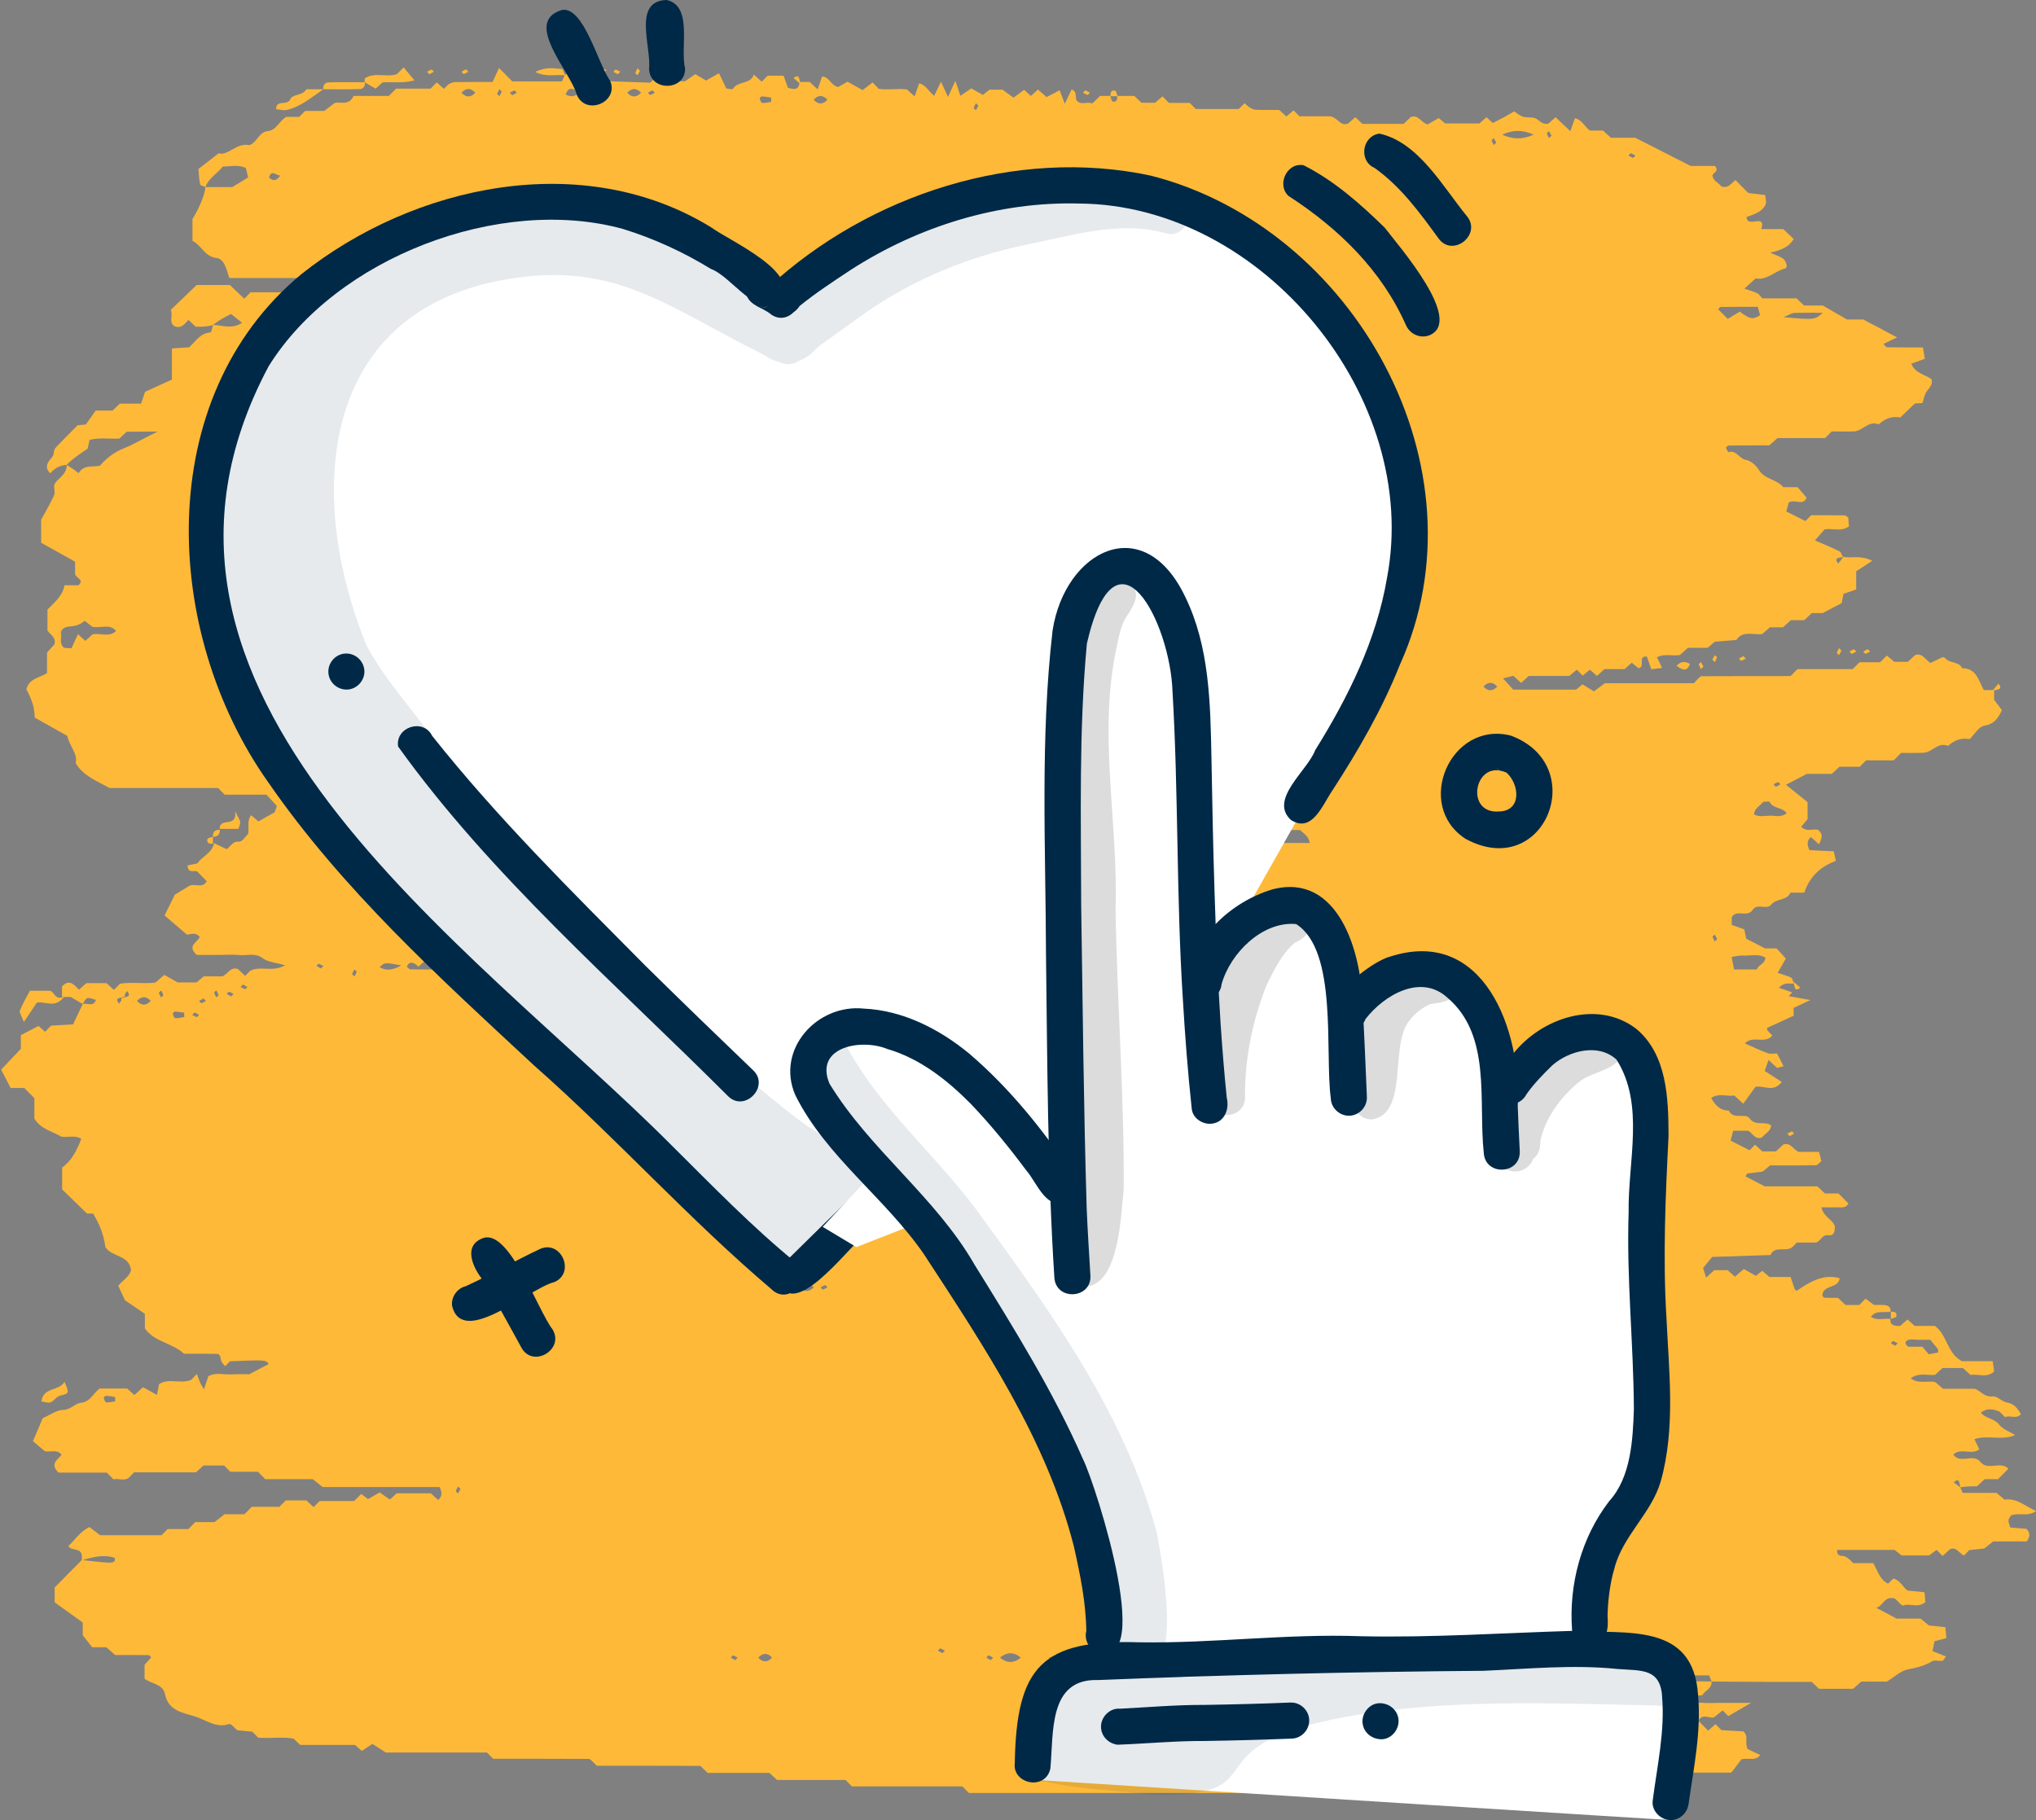 <svg width="151" height="135" viewBox="0 0 151 135" fill="none" xmlns="http://www.w3.org/2000/svg">
<rect x="0" y="0" width="151" height="135" fill="#808080" stroke="none"/>
<g clip-path="url(#clip0_66_1583)">
<path d="M15.236 13.874C15.129 13.809 14.883 13.777 14.851 13.69C14.766 13.366 14.766 13.032 14.713 12.535C15.118 12.222 15.588 11.866 16.217 11.369C16.889 11.596 17.54 10.56 18.49 10.765C19.066 10.581 19.194 9.793 19.845 9.728C20.517 9.664 20.698 8.962 21.232 8.67C21.541 8.67 21.872 8.67 22.192 8.67C22.331 8.53 22.448 8.411 22.629 8.228C23.056 8.228 23.558 8.228 24.048 8.228C24.262 8.066 24.454 7.915 24.795 7.656C25.126 7.472 25.851 7.926 26.225 7.116C27.1 7.116 28.006 7.116 28.839 7.116C29.041 6.911 29.169 6.781 29.372 6.576C30.194 6.576 31.111 6.576 31.933 6.576C32.136 6.371 32.264 6.241 32.392 6.112C32.573 6.274 32.744 6.436 32.925 6.587C33.042 6.479 33.16 6.36 33.277 6.241C33.416 6.187 33.565 6.09 33.715 6.09C34.643 6.08 35.582 6.08 36.531 6.08C36.691 5.734 36.851 5.399 37.011 5.043C37.353 5.389 37.651 5.691 37.993 6.036C39.198 6.036 40.447 6.036 41.684 6.036C41.759 5.853 41.812 5.712 41.876 5.561C42.09 5.464 42.303 5.356 42.517 5.259C43.039 4.892 43.626 5.086 44.202 5.054C44.426 5.043 44.661 5.119 44.992 5.173C44.384 5.928 43.509 5.227 42.954 5.766C42.975 5.831 43.007 5.939 43.029 5.939C44.778 6.015 46.539 6.069 48.224 6.134C48.416 5.939 48.534 5.82 48.737 5.615C48.875 5.723 49.035 5.842 49.291 6.026C49.675 6.026 50.177 6.026 50.806 6.026C50.945 5.928 51.201 5.745 51.564 5.497C51.788 5.637 52.065 5.799 52.364 5.972C52.62 5.82 52.951 5.648 53.324 5.432C53.538 5.885 53.708 6.231 53.868 6.565C54.05 6.576 54.317 6.652 54.359 6.587C54.743 5.982 55.672 6.274 55.906 5.529C56.152 5.745 56.322 5.907 56.493 6.058C56.632 5.918 56.749 5.799 56.931 5.615C57.272 5.615 57.667 5.615 58.115 5.615C58.221 5.907 58.328 6.198 58.435 6.511C58.84 6.619 59.256 6.738 59.299 6.08C59.555 6.08 59.811 6.08 60.056 6.08C60.238 6.252 60.419 6.414 60.643 6.63C60.761 6.295 60.857 5.993 60.974 5.669C61.518 5.702 61.614 6.339 62.158 6.457C62.308 6.371 62.564 6.231 62.862 6.058C63.183 6.241 63.524 6.436 63.972 6.684C64.207 6.511 64.452 6.317 64.719 6.112C64.815 6.209 64.932 6.328 65.167 6.587C65.775 6.684 66.533 6.555 67.258 6.63C67.44 6.792 67.621 6.954 67.834 7.148C67.952 6.803 68.058 6.511 68.165 6.187C68.677 6.285 68.869 6.792 69.285 7.105C69.445 6.77 69.605 6.447 69.787 6.058C69.968 6.447 70.128 6.792 70.31 7.191C70.491 6.792 70.651 6.447 70.854 5.993C70.992 6.393 71.088 6.695 71.227 7.105C71.472 6.932 71.707 6.781 72.038 6.555C72.262 6.684 72.539 6.835 72.902 7.04C72.987 6.976 73.158 6.835 73.382 6.652C73.649 6.652 73.98 6.652 74.353 6.652C74.567 6.803 74.823 6.997 75.164 7.245C75.431 7.051 75.687 6.857 75.954 6.662C76.103 6.803 76.284 6.965 76.455 7.116C76.636 6.954 76.807 6.792 76.978 6.641C77.18 6.824 77.373 6.986 77.618 7.202C77.938 7.04 78.269 6.868 78.589 6.695C78.695 6.986 78.813 7.289 78.973 7.699C79.176 7.278 79.325 6.965 79.474 6.641C79.901 6.77 79.72 7.17 79.848 7.451C80.178 7.85 80.648 7.494 81 7.677C81.224 7.472 81.405 7.299 81.587 7.116C81.832 7.116 82.088 7.116 82.344 7.116C82.398 7.256 82.43 7.505 82.515 7.526C82.824 7.602 82.878 7.364 82.856 7.116C83.283 7.116 83.71 7.116 84.126 7.116C84.318 7.299 84.499 7.472 84.659 7.623C85.033 7.623 85.364 7.623 85.662 7.623C85.865 7.451 86.046 7.299 86.217 7.148C86.367 7.299 86.484 7.418 86.697 7.634C87.177 7.634 87.754 7.634 88.234 7.634C88.447 7.85 88.564 7.969 88.682 8.087C89.77 8.087 90.858 8.087 91.872 8.087C92.053 7.904 92.171 7.785 92.299 7.656C92.416 7.764 92.544 7.861 92.661 7.969C92.811 8.033 92.949 8.131 93.099 8.141C93.696 8.163 94.294 8.152 94.87 8.152C95.062 8.325 95.233 8.487 95.403 8.638C95.595 8.476 95.766 8.325 95.937 8.185C96.086 8.336 96.214 8.465 96.374 8.627C97.174 8.627 98.017 8.627 98.668 8.627C99.255 8.757 99.404 9.383 99.98 9.167C100.13 9.037 100.311 8.876 100.514 8.692C100.685 8.854 100.866 9.016 101.047 9.189C102.061 9.189 103.085 9.189 104.099 9.189C104.291 9.005 104.472 8.832 104.632 8.681C105.198 8.476 105.358 9.059 105.87 9.232C106.062 9.124 106.339 8.962 106.702 8.757C106.798 8.832 106.969 8.973 107.182 9.156C107.972 9.156 108.814 9.156 109.721 9.156C109.86 9.027 110.052 8.865 110.244 8.692C110.415 8.843 110.596 9.016 110.714 9.124C111.023 8.962 111.311 8.822 111.588 8.67C111.802 8.552 112.004 8.433 112.303 8.26C112.463 8.368 112.698 8.573 112.965 8.66C113.274 8.757 113.658 8.649 113.925 8.8C114.213 8.962 114.405 9.275 114.842 9.167C114.992 9.027 115.173 8.865 115.365 8.692C115.717 9.016 116.069 9.351 116.464 9.728C116.592 9.383 116.699 9.081 116.806 8.768C117.318 8.876 117.51 9.383 117.915 9.685C118.225 9.685 118.555 9.685 118.886 9.685C119.078 9.869 119.27 10.031 119.473 10.214C120.134 10.214 120.817 10.214 121.276 10.214C122.652 10.916 123.858 11.531 125.384 12.308C125.768 12.308 126.514 12.308 127.197 12.308C127.517 12.74 127.069 12.751 127.005 13.032C127.048 13.399 127.453 13.561 127.677 13.831C128.179 13.992 128.414 13.582 128.712 13.356C129.043 13.69 129.342 13.992 129.662 14.316C130.057 14.36 130.462 14.414 130.921 14.467C130.931 14.716 131.028 14.996 130.942 15.18C130.665 15.752 130.067 15.893 129.534 16.098C129.577 16.983 130.996 15.763 130.633 16.994C131.316 16.994 131.817 16.994 132.254 16.994C132.553 17.274 132.799 17.501 133.033 17.728C132.681 18.311 132.105 18.559 131.284 18.742C132.361 19.174 132.361 19.174 132.521 19.703C132.489 19.779 132.468 19.898 132.414 19.908C131.636 20.092 131.038 20.815 130.206 20.653C129.939 20.901 129.683 21.128 129.374 21.409C129.737 21.538 130.046 21.614 130.323 21.754C130.473 21.819 130.569 21.992 130.707 22.132C131.54 22.132 132.393 22.132 133.236 22.132C133.428 22.316 133.609 22.488 133.801 22.661C134.303 22.661 134.815 22.661 135.188 22.661C135.839 23.039 136.394 23.352 136.981 23.698C137.365 23.698 137.792 23.698 138.186 23.698C139.029 24.14 139.851 24.572 140.694 25.025C140.342 25.198 140.022 25.349 139.691 25.511C139.819 25.641 139.872 25.759 139.936 25.759C140.79 25.77 141.643 25.77 142.614 25.77C142.657 26.051 142.71 26.342 142.753 26.612C142.347 26.763 142.049 26.871 141.75 26.979C142.049 27.692 142.753 27.778 143.254 28.124C143.35 28.523 143.116 28.75 142.902 29.02C142.721 29.257 142.678 29.602 142.582 29.894C142.358 29.905 142.187 29.916 142.017 29.926C141.665 30.272 141.291 30.617 140.939 30.963C140.299 30.855 139.787 31.049 139.339 31.481C138.592 31.157 138.154 31.967 137.504 31.999C136.917 32.021 136.341 31.999 135.85 31.999C135.637 32.215 135.509 32.344 135.359 32.496C134.196 32.496 133.012 32.496 131.828 32.496C131.625 32.679 131.444 32.841 131.22 33.035C130.238 33.035 129.224 33.035 128.2 33.046C128.136 33.046 128.072 33.143 127.997 33.208C128.061 33.316 128.158 33.543 128.179 33.543C128.776 33.338 128.99 34.039 129.502 34.115C129.854 34.169 130.249 34.525 130.451 34.86C130.878 35.572 131.774 35.529 132.254 36.134C132.585 36.134 132.927 36.134 133.311 36.134C133.524 36.371 133.748 36.63 133.983 36.911C133.737 37.569 133.119 36.976 132.66 37.278C132.617 37.44 132.553 37.667 132.479 37.937C132.969 38.185 133.439 38.411 133.897 38.649C134.036 38.509 134.154 38.39 134.324 38.217C135.124 38.217 135.967 38.217 136.821 38.228C136.885 38.228 136.96 38.314 137.077 38.39C137.088 38.584 137.109 38.822 137.13 39.038C136.565 39.459 135.946 39.167 135.327 39.264C135.135 39.491 134.9 39.739 134.602 40.085C135.22 40.355 135.85 40.603 136.447 40.905C136.554 40.959 136.575 41.186 136.703 41.305C136.373 41.391 135.978 41.348 136.33 41.801C136.447 41.661 136.565 41.52 136.703 41.305C137.29 41.423 137.973 41.154 138.859 41.596C138.347 41.931 137.93 42.201 137.664 42.373C137.664 42.967 137.664 43.302 137.664 43.723C137.386 43.82 137.088 43.917 136.725 44.047C136.682 44.241 136.639 44.478 136.586 44.737C136.191 44.943 135.765 45.159 135.188 45.472C135.05 45.472 134.708 45.472 134.378 45.472C134.186 45.655 134.004 45.828 133.812 46.001C133.481 46.001 133.14 46.001 132.809 46.001C132.617 46.184 132.436 46.357 132.233 46.53C131.892 46.53 131.561 46.53 131.262 46.53C131.038 46.724 130.857 46.886 130.697 47.026C130.014 47.123 129.267 46.735 128.776 47.469C128.275 47.512 127.773 47.544 127.176 47.598C127.069 47.685 126.877 47.847 126.642 48.052C126.194 48.052 125.693 48.052 125.181 48.052C124.978 48.235 124.797 48.397 124.594 48.581C124.05 48.689 123.442 48.451 122.887 48.753C123.004 49.002 123.122 49.239 123.271 49.541C122.972 49.574 122.748 49.606 122.471 49.639C122.354 49.315 122.247 49.013 122.14 48.699C121.415 48.635 122.065 49.466 121.521 49.563C121.393 49.455 121.212 49.315 121.02 49.153C120.86 49.293 120.678 49.455 120.486 49.628C120.006 49.628 119.494 49.628 118.993 49.628C118.801 49.8 118.619 49.973 118.438 50.135C118.257 49.973 118.086 49.822 117.915 49.671C117.723 49.833 117.542 49.973 117.382 50.114C117.222 49.952 117.104 49.833 116.944 49.671C116.774 49.811 116.603 49.952 116.389 50.135C115.419 50.135 114.405 50.135 113.381 50.135C113.189 50.319 112.997 50.481 112.815 50.653C112.634 50.491 112.453 50.319 112.239 50.124C112.036 50.178 111.802 50.232 111.471 50.319C111.759 50.632 111.972 50.869 112.229 51.15C113.712 51.15 115.237 51.15 116.891 51.15C116.976 51.074 117.168 50.923 117.371 50.761C117.606 50.913 117.862 51.064 118.214 51.279C118.459 51.096 118.715 50.902 119.025 50.675C121.169 50.675 123.388 50.675 125.629 50.675C125.736 50.556 125.853 50.427 125.885 50.394C126.045 50.265 126.109 50.157 126.173 50.157C128.392 50.146 130.601 50.146 132.799 50.146C132.937 50.006 133.065 49.876 133.311 49.628C134.612 49.628 136.031 49.628 137.408 49.628C137.578 49.455 137.696 49.336 137.909 49.12C138.389 49.12 138.965 49.12 139.445 49.12C139.659 48.904 139.776 48.786 139.936 48.624C140.107 48.764 140.278 48.915 140.491 49.088C140.779 49.088 141.12 49.088 141.494 49.088C141.654 48.948 141.835 48.775 142.027 48.592C142.539 48.397 142.742 48.883 143.169 49.174C143.404 49.066 143.681 48.926 144.076 48.743C144.065 48.743 144.215 48.753 144.289 48.84C144.631 49.228 145.281 49.045 145.527 49.563C146.594 49.563 146.743 50.491 147.127 51.182C147.383 51.182 147.639 51.182 147.895 51.182C147.895 51.441 147.895 51.7 147.895 51.906C148.119 52.197 148.311 52.456 148.472 52.672C148.162 53.341 147.863 53.708 147.17 53.827C146.754 53.892 146.434 54.475 146.082 54.82C145.441 54.712 144.929 54.907 144.481 55.328C143.734 55.004 143.297 55.813 142.646 55.835C142.059 55.857 141.473 55.846 140.992 55.846C140.779 56.062 140.662 56.181 140.448 56.397C139.798 56.397 139.051 56.397 138.4 56.397C138.186 56.612 138.069 56.731 137.93 56.871C137.44 56.871 136.938 56.871 136.426 56.871C136.234 57.055 136.053 57.228 135.861 57.4C135.199 57.4 134.516 57.4 134.004 57.4C133.449 57.692 133.023 57.919 132.457 58.21C133.065 58.696 133.641 59.16 134.058 59.495C134.058 60.121 134.058 60.466 134.058 60.758C133.887 60.963 133.737 61.146 133.588 61.319C133.962 61.729 134.42 61.459 134.826 61.546C135.263 61.88 135.092 62.226 134.911 62.625C134.655 62.399 134.474 62.237 134.303 62.086C133.972 62.377 134.036 62.679 134.196 63.057C134.783 63.09 135.359 63.111 135.999 63.144C136.053 63.392 136.106 63.629 136.159 63.856C134.986 64.277 134.207 65.054 133.812 66.209C133.471 66.209 133.129 66.209 132.788 66.209C132.521 66.835 131.742 66.609 131.358 67.105C131.038 67.516 130.334 66.965 129.993 67.483C129.598 68.088 128.798 67.418 128.435 68.023C128.435 68.207 128.435 68.379 128.435 68.606C128.723 68.703 129.011 68.811 129.363 68.93C129.406 69.135 129.459 69.372 129.502 69.621C129.907 69.837 130.334 70.052 130.899 70.344C131.06 70.344 131.401 70.344 131.764 70.344C131.988 70.582 132.212 70.841 132.446 71.1C132.276 71.402 132.084 71.737 131.838 72.158C132.265 72.309 132.575 72.374 132.841 72.514C132.948 72.568 132.969 72.795 133.033 72.946C132.713 73 132.35 72.805 131.934 73.269C132.265 73.377 132.585 73.496 132.916 73.604C132.831 73.701 132.745 73.788 132.66 73.885C133.129 73.971 133.599 74.058 134.26 74.176C133.716 74.435 133.364 74.597 133.023 74.759C133.023 74.964 133.023 75.137 133.023 75.342C132.382 75.634 131.732 75.936 131.081 76.228C131.07 76.281 131.038 76.368 131.06 76.4C131.166 76.53 131.294 76.648 131.444 76.8C130.91 77.48 130.014 76.756 129.406 77.393C129.993 77.652 130.547 77.912 131.113 78.127C131.262 78.181 131.454 78.138 131.796 78.138C131.924 78.386 132.116 78.754 132.276 79.088C132.233 79.099 132.009 79.153 131.796 79.207C131.582 79.002 131.39 78.84 131.166 78.624C131.081 78.872 130.995 79.099 130.878 79.434C131.305 79.714 131.742 79.984 132.148 80.254C131.497 81.075 130.825 80.47 130.185 80.621C129.886 81.031 129.587 81.452 129.288 81.863C128.99 81.593 128.808 81.42 128.627 81.258C128.061 81.344 127.453 81.053 126.909 81.442C127.208 81.96 127.56 82.381 128.211 82.37C128.552 83.093 129.438 82.521 129.747 82.942C130.217 83.579 130.889 83.104 131.358 83.482C131.316 83.924 130.91 84.076 130.675 84.367C130.142 84.561 129.961 84.022 129.662 83.871C129.278 83.871 128.936 83.871 128.542 83.871C128.478 84.108 128.414 84.346 128.35 84.605C128.84 84.853 129.31 85.09 129.758 85.317C129.907 85.166 130.025 85.047 130.163 84.907C130.345 85.069 130.515 85.231 130.707 85.403C131.028 85.403 131.369 85.403 131.71 85.403C131.892 85.231 132.073 85.058 132.254 84.896C132.799 84.702 132.969 85.252 133.396 85.436C133.844 85.436 134.346 85.436 134.911 85.436C134.975 85.684 135.028 85.911 135.082 86.127C134.922 86.246 134.804 86.429 134.676 86.429C133.567 86.451 132.457 86.44 131.284 86.44C131.134 86.569 130.942 86.721 130.718 86.904C130.355 86.947 129.961 86.99 129.577 87.044C129.523 87.141 129.491 87.195 129.459 87.26C129.886 87.476 130.313 87.703 130.878 87.994C132.062 87.994 133.428 87.994 134.783 87.994C134.975 88.178 135.156 88.351 135.348 88.523C135.69 88.523 136.021 88.523 136.351 88.523C136.607 88.782 136.842 89.02 137.088 89.268C136.885 89.646 136.533 89.538 136.213 89.549C135.882 89.56 135.551 89.549 135.092 89.549C135.22 90.261 135.914 90.434 136.085 90.963C136.074 91.298 136.074 91.676 135.573 91.622C135.146 91.568 135.06 92.021 134.698 92.161C134.25 92.161 133.748 92.161 133.257 92.161C133.119 92.302 133.012 92.442 132.873 92.539C132.404 92.863 131.646 92.367 131.305 93.09C129.95 93.133 128.595 93.176 126.984 93.23C126.867 93.381 126.6 93.694 126.312 94.05C126.376 94.266 126.45 94.493 126.536 94.763C126.771 94.547 126.952 94.385 127.133 94.213C127.464 94.213 127.805 94.213 128.136 94.213C128.328 94.385 128.499 94.547 128.67 94.698C128.872 94.515 129.064 94.353 129.331 94.126C129.598 94.277 129.875 94.428 130.227 94.633C130.323 94.558 130.494 94.418 130.697 94.256C130.857 94.396 131.028 94.547 131.23 94.72C131.71 94.72 132.212 94.72 132.799 94.72C132.895 95.001 133.001 95.303 133.097 95.594C133.215 95.821 133.279 95.724 133.471 95.594C134.356 95.011 135.284 94.493 136.437 94.806C136.362 95.605 135.167 95.26 135.156 96.112C135.188 96.145 135.242 96.253 135.306 96.253C135.647 96.274 135.978 96.264 136.309 96.264C136.511 96.458 136.693 96.631 136.874 96.793C137.216 96.793 137.557 96.793 137.898 96.793C138.026 96.663 138.144 96.544 138.357 96.328C138.496 96.436 138.656 96.555 138.987 96.793C139.147 96.793 139.467 96.771 139.798 96.803C140.064 96.836 140.267 96.987 140.203 97.311C139.093 97.322 139.093 97.322 138.752 97.667C139.211 97.98 139.723 97.764 140.203 97.829C140.16 98.347 140.523 98.336 140.907 98.358C141.078 98.218 141.259 98.056 141.473 97.872C141.633 98.012 141.814 98.174 142.006 98.347C142.486 98.347 142.998 98.347 143.5 98.347C144.417 98.995 144.396 100.387 145.506 100.96C146.252 100.96 146.989 100.96 147.789 100.96C147.831 101.273 147.863 101.51 147.895 101.726C147.351 102.233 146.732 101.888 146.146 101.985C145.975 101.823 145.783 101.661 145.58 101.467C145.1 101.467 144.588 101.467 144.065 101.467C143.894 101.629 143.702 101.802 143.521 101.974C142.956 102.05 142.347 101.769 141.707 102.233C142.315 102.698 142.998 102.363 143.542 102.525C143.756 102.708 143.937 102.87 144.108 103.011C144.919 103.011 145.687 103.011 146.466 103.011C146.903 103.162 147.17 103.658 147.778 103.572C148.098 103.518 148.472 103.971 148.845 104.025C149.4 104.123 149.645 104.479 149.88 104.9C149.506 105.299 149.048 104.932 148.706 105.116C148.546 104.954 148.429 104.835 148.301 104.705C147.831 104.511 147.362 104.414 146.914 104.781C147.266 105.234 147.906 105.191 148.279 105.677C148.536 106.012 149.016 106.174 149.453 106.444C148.45 106.875 147.415 106.411 146.434 106.746C146.572 107.037 146.69 107.275 146.796 107.501C146.199 107.955 145.431 107.35 144.865 107.89C145.388 108.624 146.338 107.771 146.871 108.43C147.426 109.121 148.354 108.333 148.952 108.937C148.674 109.218 148.44 109.455 148.183 109.715C147.863 109.715 147.522 109.715 147.191 109.715C146.999 109.898 146.818 110.071 146.626 110.243C146.21 110.243 145.783 110.243 145.388 110.319C145.303 109.984 145.345 109.585 144.897 109.941C145.036 110.06 145.175 110.179 145.388 110.319C145.42 110.395 145.484 110.546 145.559 110.729C146.38 110.729 147.223 110.729 148.077 110.729C148.279 110.902 148.472 111.064 148.674 111.237C149.581 111.086 150.2 111.733 151.011 112.079C150.371 112.532 149.752 112.165 149.154 112.403C149.112 112.478 148.984 112.608 148.962 112.748C148.941 112.899 149.026 113.061 149.09 113.299C149.464 113.331 149.869 113.363 150.285 113.396C150.563 113.666 150.584 113.968 150.307 114.335C149.506 114.335 148.664 114.335 147.821 114.335C147.607 114.508 147.415 114.659 147.17 114.853C146.839 114.885 146.434 114.939 146.06 114.972C145.911 115.123 145.783 115.253 145.666 115.371C145.303 115.242 145.121 114.702 144.62 114.907C144.439 115.069 144.257 115.242 144.076 115.414C143.958 115.296 143.83 115.166 143.628 114.961C143.489 115.069 143.329 115.188 143.073 115.371C142.507 115.371 141.835 115.371 141.035 115.371C140.96 115.306 140.768 115.155 140.512 114.961C139.157 114.961 137.738 114.961 136.255 114.961C136.213 115.512 136.607 115.35 136.842 115.447C137.066 115.544 137.237 115.749 137.45 115.943C137.92 115.943 138.432 115.943 138.933 115.943C139.253 116.494 139.403 117.163 140.032 117.466C140.15 117.347 140.278 117.217 140.406 117.088C140.918 117.185 141.099 117.703 141.473 117.973C141.878 118.016 142.283 118.059 142.732 118.102C142.753 118.383 142.774 118.621 142.796 118.826C142.23 119.322 141.601 118.869 141.142 119.096C140.758 118.923 140.662 118.47 140.267 118.534C139.712 118.523 139.648 119.106 139.157 119.258C139.659 119.517 140.064 119.733 140.662 120.056C141.099 120.056 141.771 120.056 142.443 120.056C142.646 120.229 142.838 120.391 143.052 120.564C143.425 120.607 143.83 120.65 144.279 120.693C144.3 120.974 144.321 121.201 144.353 121.503C144.097 121.568 143.862 121.633 143.478 121.73C143.436 121.913 143.372 122.194 143.318 122.464C143.713 122.626 144.012 122.744 144.321 122.863C144.225 122.982 144.151 123.165 144.055 123.187C143.809 123.23 143.489 123.101 143.297 123.219C142.732 123.576 142.123 123.694 141.483 123.824C140.971 123.932 140.512 124.375 139.936 124.731C139.381 124.731 138.709 124.731 138.037 124.731C137.834 124.914 137.653 125.076 137.44 125.26C136.618 125.26 135.775 125.26 134.9 125.26C134.74 125.109 134.548 124.925 134.367 124.752C131.902 124.752 129.427 124.752 126.941 124.72C126.899 124.601 126.835 124.461 126.76 124.267C125.031 124.267 123.282 124.267 121.532 124.277C121.5 124.277 121.457 124.493 121.404 124.688C123.282 124.688 125.117 124.688 126.941 124.72C126.973 125.281 126.429 125.379 126.248 125.746C125.053 125.8 125.053 125.8 124.445 126.113C124.989 126.512 125.597 126.253 126.162 126.296C126.675 126.339 127.187 126.307 127.699 126.307C128.275 126.307 128.862 126.307 129.865 126.307C129.032 126.793 128.606 127.041 128.179 127.289C128.061 127.171 127.944 127.052 127.763 126.868C127.603 126.998 127.432 127.127 127.133 127.365C126.877 127.527 126.269 127.03 125.96 127.635C126.205 127.883 126.44 128.121 126.685 128.369C126.867 128.207 127.048 128.045 127.229 127.883C127.347 128.002 127.475 128.131 127.667 128.326C128.158 128.358 128.734 128.39 129.299 128.423C129.715 128.779 129.374 129.254 129.609 129.729C129.843 129.837 130.185 130.01 130.547 130.172C130.206 130.636 129.747 130.377 129.16 130.485C128.958 130.755 128.648 131.165 128.403 131.478C126.525 131.478 124.818 131.478 123.1 131.478C122.994 131.597 122.876 131.726 122.834 131.78C122.695 131.899 122.631 131.996 122.567 131.996C119.153 132.007 115.749 132.007 112.357 132.007C112.218 132.147 112.09 132.277 111.887 132.482C107.651 132.482 103.32 132.482 99.084 132.482C98.871 132.698 98.753 132.816 98.583 132.989C89.695 132.989 80.765 132.989 71.857 132.989C71.707 132.838 71.59 132.719 71.376 132.503C68.677 132.503 65.882 132.503 63.183 132.503C62.969 132.288 62.852 132.169 62.713 132.028C61.038 132.028 59.331 132.028 57.635 132.028C57.443 131.845 57.251 131.683 57.059 131.499C55.544 131.499 54.007 131.499 52.481 131.499C52.353 131.381 52.225 131.262 52.108 131.143C52.044 131.089 51.98 130.981 51.916 130.981C49.355 130.97 46.806 130.97 44.256 130.97C44.117 130.83 43.999 130.711 43.882 130.593C43.818 130.549 43.743 130.463 43.679 130.463C41.3 130.452 38.91 130.452 36.574 130.452C36.403 130.28 36.286 130.161 36.115 129.988C33.618 129.988 31.079 129.988 28.615 129.988C28.263 129.761 27.996 129.589 27.622 129.351C27.398 129.502 27.132 129.675 26.833 129.869C26.705 129.751 26.523 129.599 26.331 129.427C24.987 129.427 23.632 129.427 22.267 129.427C22.139 129.308 22.011 129.189 21.786 128.963C20.997 128.801 20.069 128.963 19.151 128.887C19.034 128.768 18.906 128.639 18.714 128.444C18.394 128.412 17.988 128.369 17.583 128.336C17.465 128.218 17.337 128.088 17.22 127.969C17.145 127.937 17.06 127.851 17.007 127.872C16.036 128.218 15.246 127.548 14.414 127.3C13.56 127.041 12.483 126.89 12.238 125.659C12.078 124.893 11.235 124.904 10.723 124.515C10.723 124.18 10.723 123.835 10.723 123.479C10.883 123.306 11.043 123.122 11.213 122.939C11.149 122.874 11.096 122.766 11.032 122.766C10.189 122.755 9.346 122.755 8.535 122.755C8.29 122.539 8.109 122.377 7.885 122.183C7.597 122.183 7.255 122.183 6.839 122.183C6.658 121.946 6.444 121.687 6.135 121.287C6.135 121.136 6.135 120.801 6.135 120.348C5.452 119.851 4.727 119.333 4.054 118.847C4.054 118.437 4.054 118.092 4.054 117.746C4.769 117.023 5.484 116.3 6.06 115.717C6.22 114.637 5.26 115.134 5.079 114.659C5.569 114.227 5.911 113.612 6.636 113.266C6.882 113.46 7.138 113.655 7.426 113.871C8.909 113.871 10.445 113.871 11.982 113.871C12.099 113.752 12.227 113.622 12.43 113.417C12.91 113.417 13.486 113.417 13.966 113.417C14.179 113.201 14.297 113.083 14.478 112.899C14.915 112.899 15.406 112.899 15.908 112.899C16.132 112.726 16.324 112.575 16.655 112.316C17.071 112.316 17.647 112.316 18.127 112.316C18.34 112.1 18.458 111.982 18.671 111.766C19.322 111.766 20.069 111.766 20.72 111.766C20.933 111.55 21.05 111.431 21.189 111.291C21.68 111.291 22.192 111.291 22.725 111.291C22.885 111.442 23.067 111.614 23.259 111.787C23.376 111.668 23.494 111.55 23.707 111.334C24.528 111.334 25.446 111.334 26.267 111.334C26.481 111.118 26.598 110.999 26.79 110.805C26.94 110.924 27.11 111.053 27.292 111.193C27.526 111.053 27.782 110.913 28.156 110.697C28.369 110.848 28.636 111.032 28.913 111.226C29.063 111.096 29.244 110.924 29.415 110.762C30.268 110.762 31.122 110.762 31.954 110.762C32.146 110.934 32.328 111.096 32.498 111.258C32.829 110.967 32.776 110.665 32.605 110.297C29.703 110.297 26.812 110.297 23.931 110.297C23.718 110.125 23.526 109.974 23.195 109.715C22.096 109.715 20.837 109.715 19.674 109.715C19.461 109.499 19.343 109.38 19.13 109.164C18.479 109.164 17.732 109.164 17.081 109.164C16.868 108.948 16.751 108.829 16.623 108.7C16.121 108.7 15.62 108.7 15.086 108.7C14.915 108.862 14.734 109.034 14.542 109.207C13.016 109.207 11.48 109.207 9.944 109.207C9.816 109.337 9.698 109.455 9.538 109.617C9.197 109.876 8.77 109.628 8.418 109.725C8.258 109.563 8.13 109.434 7.927 109.229C6.764 109.229 5.505 109.229 4.342 109.229C3.649 108.549 4.31 108.268 4.566 107.901C4.225 107.469 3.766 107.728 3.329 107.642C3.041 107.404 2.731 107.134 2.443 106.897C2.731 106.228 2.945 105.709 3.169 105.191C3.67 104.975 4.172 104.587 4.684 104.576C5.249 104.565 5.559 104.09 6.007 104.047C6.722 103.971 6.914 103.324 7.394 102.989C8.066 102.989 8.738 102.989 9.432 102.989C9.602 103.151 9.794 103.313 9.965 103.475C10.157 103.302 10.338 103.14 10.605 102.892C10.915 103.065 11.245 103.248 11.64 103.464C11.693 103.205 11.736 102.967 11.8 102.665C12.494 102.19 13.39 102.676 14.169 102.352C14.286 102.233 14.414 102.104 14.606 101.91C14.691 102.147 14.755 102.352 14.841 102.546C14.905 102.698 15.001 102.827 15.129 103.043C15.246 102.687 15.342 102.395 15.449 102.082C15.993 101.769 16.591 101.974 17.167 101.942C17.679 101.91 18.18 101.931 18.49 101.931C19.087 101.618 19.525 101.391 19.93 101.175C19.706 100.862 19.706 100.862 17.06 100.97C16.943 101.089 16.815 101.219 16.697 101.337C16.398 101.003 16.398 101.003 16.334 100.592C16.27 100.528 16.217 100.42 16.153 100.42C15.31 100.409 14.457 100.409 13.646 100.409C12.76 99.588 11.469 99.556 10.744 98.531C10.744 98.239 10.744 97.894 10.744 97.451C10.328 97.16 9.858 96.847 9.272 96.447C9.165 96.21 8.962 95.789 8.77 95.368C9.069 94.99 9.56 94.741 9.72 94.223C9.602 93.057 8.269 93.263 7.81 92.485C7.703 91.589 7.372 90.779 6.903 90.013C6.732 90.013 6.562 90.013 6.455 90.013C5.815 89.387 5.196 88.793 4.609 88.221C4.609 87.66 4.609 87.152 4.609 86.602C5.335 86.073 5.719 85.296 6.028 84.464C5.559 84.184 5.047 84.378 4.556 84.313C3.862 83.903 3.019 83.752 2.55 82.964C2.55 82.467 2.55 81.949 2.55 81.452C2.294 81.193 2.059 80.956 1.803 80.697C1.472 80.697 1.142 80.697 0.79 80.697C0.566 80.265 0.352 79.844 0.085 79.337C0.523 78.872 1.024 78.343 1.547 77.793C1.547 77.458 1.547 77.113 1.547 76.778C1.985 76.551 2.401 76.335 2.859 76.098C2.977 76.206 3.158 76.368 3.34 76.53C3.457 76.411 3.585 76.281 3.788 76.076C4.268 76.044 4.844 76.012 5.42 75.979C5.655 75.472 5.9 74.975 6.135 74.468C6.466 74.371 6.924 74.716 7.116 74.166C6.434 73.939 6.434 73.939 6.135 74.468C5.868 74.306 5.591 74.155 5.249 73.95C5.1 73.95 4.855 73.95 4.598 73.95C4.598 73.691 4.598 73.431 4.598 73.172C5.121 72.6 5.473 73 5.857 73.41C6.028 73.259 6.21 73.097 6.402 72.924C6.882 72.924 7.394 72.924 7.906 72.924C8.077 73.086 8.258 73.259 8.45 73.421C8.567 73.302 8.695 73.172 8.898 72.967C9.709 72.827 10.637 72.989 11.523 72.881C11.726 72.708 11.918 72.546 12.184 72.309C12.451 72.46 12.728 72.622 13.177 72.87C13.464 72.87 13.966 72.87 14.574 72.87C14.681 72.784 14.873 72.622 15.108 72.417C15.556 72.417 16.057 72.417 16.494 72.417C16.921 72.233 17.092 71.683 17.647 71.877C17.807 72.028 17.999 72.201 18.18 72.384C18.298 72.266 18.415 72.147 18.543 72.017C19.3 71.596 20.207 72.147 21.146 71.596C20.474 71.402 19.887 71.37 19.493 71.078C18.927 70.646 18.351 70.895 17.796 70.841C17.295 70.787 16.772 70.83 16.26 70.83C15.673 70.83 15.086 70.83 14.595 70.83C13.817 70.139 14.67 69.901 14.809 69.491C14.478 69.081 14.019 69.351 13.859 69.319C13.198 68.757 12.696 68.325 12.206 67.904C12.472 67.354 12.686 66.933 12.963 66.361C13.198 66.22 13.603 65.972 14.009 65.724C14.414 65.465 15.022 65.961 15.332 65.357C15.086 65.108 14.851 64.871 14.617 64.633C14.361 64.536 13.934 64.806 13.913 64.191C14.147 64.147 14.371 64.094 14.638 64.04C14.979 63.511 15.737 63.284 15.876 62.539C16.089 62.647 16.302 62.744 16.783 62.971C16.985 63.003 17.188 62.355 17.732 62.431C17.946 62.463 18.234 62.01 18.404 61.848C18.49 61.33 18.298 60.877 18.628 60.466C18.831 60.639 19.012 60.79 19.162 60.931C19.493 60.736 19.834 60.553 20.367 60.25C20.367 60.261 20.442 60.035 20.538 59.786C20.293 59.516 20.069 59.268 19.759 58.944C18.746 58.944 17.657 58.944 16.665 58.944C16.452 58.728 16.334 58.609 16.174 58.448C13.496 58.448 10.776 58.448 8.13 58.448C7.148 57.908 6.188 57.562 5.612 56.602C5.783 55.9 5.143 55.339 4.993 54.583C4.214 54.14 3.382 53.687 2.571 53.223C2.571 52.381 2.273 51.722 1.953 51.118C2.177 50.297 2.955 50.286 3.489 49.919C3.489 49.423 3.489 48.904 3.489 48.397C3.67 48.203 3.841 48.019 4.022 47.814C4.214 47.296 3.734 47.091 3.521 46.767C3.521 46.238 3.521 45.72 3.521 45.212C4.044 44.673 4.652 44.198 4.78 43.41C5.143 43.41 5.484 43.41 5.825 43.41C6.263 42.989 5.676 42.913 5.569 42.589C5.569 42.33 5.569 41.995 5.569 41.661C4.727 41.186 3.894 40.733 3.051 40.258C3.051 39.675 3.051 39.167 3.051 38.552C3.329 38.034 3.702 37.407 4.001 36.76C4.097 36.544 4.012 36.252 4.012 35.993C4.236 35.443 4.951 35.27 4.951 34.482C5.335 34.719 5.591 34.903 5.836 35.097C6.199 34.45 6.85 34.655 7.404 34.547C7.895 33.985 8.461 33.543 9.165 33.262C9.848 32.992 10.488 32.604 11.683 32.01C10.541 32.021 9.976 32.01 9.4 32.021C9.208 32.193 9.026 32.377 8.855 32.528C8.098 32.571 7.34 32.442 6.647 32.625C6.572 32.981 6.519 33.208 6.498 33.284C5.921 33.662 5.452 33.975 4.94 34.482C4.502 34.514 4.065 34.687 3.734 35.108C3.446 34.849 3.404 34.558 3.606 34.234C3.734 34.029 3.98 33.834 3.98 33.629C3.99 33.219 4.289 33.057 4.502 32.819C4.673 32.625 4.855 32.453 5.036 32.269C5.271 32.032 5.516 31.783 5.751 31.546C5.911 31.535 6.071 31.513 6.37 31.481C6.604 31.146 6.903 30.736 7.095 30.455C7.671 30.455 8.002 30.455 8.343 30.455C8.525 30.283 8.706 30.11 8.887 29.937C9.389 29.937 9.901 29.937 10.466 29.937C10.562 29.657 10.659 29.354 10.755 29.063C11.395 28.771 12.035 28.48 12.75 28.156C12.75 27.422 12.75 26.666 12.75 25.846C13.219 25.813 13.625 25.781 14.03 25.759C14.51 25.328 14.851 24.701 15.609 24.658C15.673 24.658 15.726 24.388 15.79 24.108C16.441 24.086 17.135 24.464 17.956 23.946C17.625 23.676 17.337 23.449 17.135 23.287C16.633 23.546 16.217 23.762 15.79 24.108C15.364 24.237 14.937 24.237 14.521 24.237C14.339 24.064 14.158 23.903 13.977 23.73C13.678 24.032 13.422 24.432 12.899 24.172C12.504 23.838 12.856 23.363 12.664 22.985C13.305 22.37 13.923 21.776 14.585 21.139C15.342 21.139 16.196 21.139 17.049 21.139C17.401 21.474 17.753 21.808 18.116 22.154C18.255 22.013 18.372 21.895 18.586 21.679C19.749 21.679 21.008 21.679 22.171 21.679C22.373 21.474 22.501 21.344 22.619 21.225C23.398 20.966 24.262 21.323 25.094 20.956C24.955 20.815 24.902 20.74 24.827 20.696C24.763 20.653 24.678 20.621 24.603 20.621C22.064 20.621 19.525 20.621 17.007 20.621C16.793 19.984 16.644 19.207 16.078 19.142C15.15 19.034 14.937 18.17 14.275 17.868C14.275 17.307 14.275 16.799 14.275 16.249C14.734 15.525 15.214 14.403 15.236 13.874C16.036 13.874 16.793 13.874 17.231 13.874C17.796 13.528 18.148 13.312 18.404 13.161C18.308 12.783 18.276 12.621 18.234 12.46C17.679 12.19 17.103 12.352 16.527 12.352C16.121 12.87 15.481 13.194 15.236 13.874ZM8.983 74.036C9.378 73.917 9.773 73.96 9.432 73.507C9.314 73.647 9.197 73.788 9.272 73.917C8.877 74.036 8.482 73.993 8.823 74.446C8.941 74.306 9.058 74.166 8.983 74.036ZM79.005 61.546C74.406 61.546 69.808 61.546 65.21 61.557C65.156 61.557 65.092 61.783 65.039 61.891C65.124 61.956 65.178 62.053 65.252 62.053C65.764 62.064 66.266 62.064 66.757 62.064C67.226 62.971 68.432 62.248 68.923 63.09C68.955 63.144 69.221 63.046 69.349 63.025C69.541 62.874 69.701 62.744 69.862 62.625C70.053 62.82 70.171 62.938 70.288 63.057C70.864 63.09 71.43 63.122 71.91 63.144C72.123 63.359 72.241 63.478 72.369 63.608C73.212 63.608 74.065 63.608 74.908 63.608C75.1 63.791 75.281 63.964 75.473 64.137C75.975 64.137 76.487 64.137 76.978 64.137C77.18 64.32 77.362 64.493 77.639 64.741C77.949 64.569 78.269 64.385 78.535 64.234C78.834 64.417 79.112 64.579 79.517 64.817C80.2 63.975 80.84 63.187 81.363 62.55C82.163 62.55 82.664 62.55 83.134 62.55C83.347 62.355 83.539 62.194 83.689 62.064C84.478 61.978 85.246 62.215 85.951 61.535C84.649 61.535 83.337 61.535 82.11 61.535C81.907 61.74 81.779 61.87 81.629 62.021C81.459 61.88 81.288 61.729 81.075 61.557C80.787 61.557 80.445 61.557 80.072 61.557C79.922 61.697 79.73 61.87 79.549 62.042C79.368 61.88 79.186 61.719 79.005 61.546ZM87.231 63.1C86.207 63.1 85.182 63.1 84.169 63.1C83.977 63.284 83.795 63.457 83.603 63.629C83.262 63.629 82.931 63.629 82.792 63.629C82.206 63.932 81.779 64.158 81.32 64.396C81.587 64.633 81.832 64.849 82.12 65.108C82.259 64.99 82.43 64.838 82.728 64.59C83.347 64.59 84.094 64.59 84.745 64.59C84.948 64.374 85.076 64.255 85.193 64.137C86.046 64.137 86.9 64.137 87.743 64.137C87.935 63.953 88.116 63.781 88.308 63.608C88.82 63.608 89.322 63.608 89.791 63.608C90.005 63.413 90.197 63.252 90.389 63.079C91.402 63.079 92.427 63.079 93.408 63.079C93.494 62.992 93.547 62.917 93.622 62.863C93.728 62.787 93.856 62.733 93.974 62.669C94.102 62.798 94.23 62.928 94.379 63.079C94.55 62.928 94.731 62.776 95.019 62.528C95.638 62.528 96.385 62.528 97.142 62.528C97.057 61.999 96.673 61.827 96.428 61.567C95.734 61.567 95.051 61.567 94.411 61.567C94.208 61.74 94.027 61.891 93.878 62.021C93.675 61.859 93.504 61.719 93.365 61.611C93.109 61.805 92.917 61.956 92.693 62.129C92.192 62.129 91.701 62.129 91.264 62.129C91.082 62.312 90.965 62.431 90.837 62.561C89.759 62.647 88.66 62.517 87.7 62.625C87.466 62.852 87.348 62.982 87.231 63.1ZM6.839 46.486C6.594 46.292 6.423 46.163 6.274 46.044C6.092 46.227 5.975 46.346 6.242 46.076C5.441 46.745 4.801 46.173 4.502 46.907C4.63 47.242 4.332 47.717 4.759 48.052C4.929 48.062 5.089 48.073 5.303 48.084C5.463 47.739 5.623 47.393 5.783 47.037C5.975 47.221 6.156 47.382 6.327 47.533C6.53 47.361 6.711 47.188 6.871 47.048C7.468 46.94 8.098 47.296 8.61 46.799C8.13 46.227 7.511 46.627 6.839 46.486ZM127.432 22.942C127.667 23.179 127.901 23.417 128.136 23.654C128.446 23.471 128.766 23.276 129.032 23.114C129.79 23.687 130.014 23.719 130.537 23.374C130.473 23.158 130.409 22.942 130.366 22.758C129.395 22.758 128.499 22.758 127.603 22.769C127.549 22.769 127.485 22.877 127.432 22.942ZM130.931 71.024C130.377 70.711 129.79 70.916 129.224 70.873C129 70.862 128.766 70.927 128.424 70.981C128.499 71.348 128.552 71.639 128.606 71.909C129.224 71.909 129.726 71.909 130.291 71.909C130.387 71.564 130.91 71.51 130.931 71.024ZM32.434 71.909C32.637 71.607 33.064 71.456 33.096 71.024C32.712 70.743 32.295 70.927 31.911 70.895C31.73 71.067 31.549 71.24 31.037 71.704C31.037 71.693 30.407 71.035 30.172 71.715C30.3 71.812 30.364 71.898 30.428 71.898C31.101 71.909 31.762 71.909 32.434 71.909ZM132.511 60.315C132.201 59.862 131.497 60.002 131.252 59.484C131.22 59.419 130.942 59.473 130.771 59.473C130.547 59.765 130.142 59.926 130.078 60.401C130.462 60.617 130.878 60.51 131.273 60.499C131.657 60.488 132.084 60.661 132.511 60.315ZM143.158 99.373C142.753 99.373 142.497 99.373 142.251 99.373C142.006 99.373 141.729 99.308 141.515 99.394C141.238 99.502 141.281 99.729 141.537 99.891C141.867 99.891 142.198 99.891 142.571 99.891C142.71 100.053 142.87 100.247 143.052 100.452C143.297 100.398 143.521 100.355 143.745 100.312C143.734 100.182 143.745 100.096 143.724 100.064C143.51 99.794 143.297 99.545 143.158 99.373ZM77.757 122.95C79.229 123.295 79.357 123.295 80.829 122.95C79.357 122.604 79.218 122.604 77.757 122.95ZM132.276 23.525C134.591 23.73 134.591 23.73 135.188 23.201C134.367 23.201 133.716 23.19 133.065 23.212C132.916 23.212 132.767 23.32 132.276 23.525ZM6.124 115.717C8.514 115.987 8.514 115.987 8.525 115.555C7.906 115.35 7.287 115.36 6.124 115.717ZM113.744 9.987C112.911 9.62 112.229 9.62 111.407 9.987C112.239 10.354 112.922 10.354 113.744 9.987ZM29.756 71.607C28.519 71.37 28.519 71.38 28.156 71.747C28.615 71.996 29.073 71.996 29.756 71.607ZM74.161 122.95C74.684 123.381 75.196 123.381 75.708 122.95C75.196 122.518 74.684 122.518 74.161 122.95ZM35.251 6.878C34.909 6.511 34.568 6.511 34.227 6.878C34.568 7.245 34.909 7.245 35.251 6.878ZM42.954 6.868C42.506 6.544 42.175 6.393 41.951 7.008C42.261 7.159 42.548 7.256 42.954 6.868ZM47.542 6.878C47.2 6.511 46.859 6.511 46.517 6.878C46.859 7.245 47.2 7.245 47.542 6.878ZM57.197 7.558C57.197 7.451 57.187 7.343 57.187 7.235C56.952 7.202 56.728 7.159 56.504 7.148C56.45 7.148 56.333 7.278 56.344 7.31C56.376 7.429 56.45 7.634 56.525 7.634C56.739 7.656 56.973 7.591 57.197 7.558ZM61.369 7.397C61.027 7.03 60.686 7.03 60.345 7.397C60.686 7.764 61.027 7.764 61.369 7.397ZM20.794 12.999C20.549 13.107 20.133 12.481 19.951 13.172C20.239 13.453 20.527 13.431 20.794 12.999ZM34.248 21.377C33.8 21.053 33.469 20.901 33.245 21.517C33.554 21.668 33.843 21.765 34.248 21.377ZM111.044 50.923C110.703 50.556 110.361 50.556 110.02 50.923C110.361 51.29 110.703 51.29 111.044 50.923ZM11.181 74.241C10.84 73.874 10.498 73.874 10.157 74.241C10.498 74.608 10.84 74.608 11.181 74.241ZM13.667 75.439C13.667 75.332 13.657 75.224 13.657 75.115C13.432 75.083 13.198 75.04 12.974 75.029C12.92 75.029 12.803 75.159 12.814 75.191C12.846 75.31 12.92 75.515 12.995 75.515C13.209 75.537 13.443 75.472 13.667 75.439ZM60.366 95.475C59.918 95.152 59.587 95.001 59.363 95.616C59.672 95.767 59.961 95.875 60.366 95.475ZM8.546 103.939C8.546 103.831 8.535 103.723 8.535 103.615C8.311 103.583 8.077 103.54 7.853 103.529C7.799 103.529 7.682 103.658 7.693 103.691C7.725 103.809 7.81 104.015 7.874 104.015C8.087 104.036 8.322 103.971 8.546 103.939ZM56.237 122.95C56.578 123.317 56.92 123.317 57.261 122.95C56.931 122.583 56.589 122.583 56.237 122.95ZM83.379 122.95C83.721 123.317 84.062 123.317 84.403 122.95C84.073 122.583 83.731 122.583 83.379 122.95ZM93.12 122.95C92.779 122.583 92.437 122.583 92.096 122.95C92.437 123.317 92.779 123.317 93.12 122.95ZM98.167 123.112C98.167 123.004 98.156 122.896 98.156 122.788C97.932 122.755 97.697 122.712 97.473 122.701C97.42 122.701 97.302 122.831 97.313 122.863C97.345 122.982 97.43 123.187 97.495 123.187C97.708 123.209 97.943 123.144 98.167 123.112ZM36.862 6.954C36.926 7.019 36.99 7.083 37.043 7.137C37.097 7.019 37.171 6.911 37.203 6.792C37.214 6.749 37.097 6.684 37.043 6.619C36.979 6.727 36.915 6.846 36.862 6.954ZM37.993 7.062C38.099 6.997 38.206 6.943 38.324 6.878C38.27 6.824 38.196 6.706 38.153 6.716C38.035 6.749 37.918 6.824 37.811 6.878C37.865 6.932 37.918 6.997 37.993 7.062ZM48.385 6.695C48.278 6.76 48.171 6.814 48.054 6.878C48.107 6.932 48.182 7.051 48.224 7.04C48.342 7.008 48.459 6.932 48.566 6.878C48.502 6.824 48.449 6.76 48.385 6.695ZM72.561 7.839C72.497 7.774 72.433 7.71 72.379 7.656C72.326 7.774 72.251 7.882 72.219 8.001C72.209 8.044 72.326 8.109 72.379 8.174C72.433 8.066 72.497 7.947 72.561 7.839ZM115.067 10.063C115.002 9.955 114.949 9.847 114.885 9.728C114.832 9.782 114.714 9.858 114.725 9.901C114.757 10.02 114.832 10.139 114.885 10.246C114.938 10.193 114.992 10.128 115.067 10.063ZM110.97 10.581C110.906 10.473 110.852 10.365 110.788 10.246C110.735 10.3 110.617 10.376 110.628 10.419C110.66 10.538 110.735 10.657 110.788 10.765C110.842 10.711 110.895 10.646 110.97 10.581ZM120.956 11.358C120.892 11.423 120.828 11.488 120.774 11.542C120.892 11.596 120.999 11.671 121.116 11.704C121.159 11.715 121.223 11.596 121.287 11.542C121.169 11.477 121.063 11.412 120.956 11.358ZM35.838 21.463C35.902 21.528 35.966 21.592 36.019 21.646C36.072 21.528 36.147 21.42 36.179 21.301C36.19 21.258 36.072 21.193 36.019 21.128C35.955 21.236 35.891 21.355 35.838 21.463ZM45.824 43.485C45.717 43.55 45.611 43.604 45.493 43.669C45.547 43.723 45.621 43.842 45.664 43.831C45.781 43.798 45.899 43.723 46.005 43.669C45.941 43.615 45.888 43.55 45.824 43.485ZM32.872 44.004C32.808 44.068 32.744 44.133 32.69 44.187C32.808 44.241 32.914 44.316 33.032 44.349C33.074 44.36 33.138 44.241 33.202 44.187C33.085 44.122 32.978 44.057 32.872 44.004ZM131.71 58.361C131.817 58.297 131.924 58.242 132.041 58.178C131.988 58.124 131.913 58.005 131.87 58.016C131.753 58.048 131.636 58.124 131.529 58.178C131.582 58.232 131.636 58.297 131.71 58.361ZM127.357 69.653C127.293 69.545 127.24 69.437 127.176 69.319C127.123 69.372 127.005 69.448 127.016 69.491C127.048 69.61 127.123 69.729 127.176 69.837C127.229 69.783 127.283 69.718 127.357 69.653ZM23.803 71.834C23.867 71.769 23.931 71.704 23.984 71.65C23.867 71.596 23.76 71.521 23.643 71.488C23.6 71.478 23.536 71.596 23.472 71.65C23.579 71.715 23.686 71.769 23.803 71.834ZM26.107 72.244C26.171 72.309 26.235 72.374 26.289 72.427C26.342 72.309 26.417 72.201 26.449 72.082C26.459 72.039 26.342 71.974 26.289 71.909C26.225 72.017 26.161 72.136 26.107 72.244ZM18.02 73.021C17.956 73.086 17.892 73.151 17.839 73.205C17.956 73.259 18.063 73.334 18.18 73.367C18.223 73.377 18.287 73.259 18.351 73.205C18.234 73.14 18.127 73.075 18.02 73.021ZM11.768 73.647C11.832 73.755 11.886 73.863 11.95 73.982C12.003 73.928 12.12 73.853 12.11 73.809C12.078 73.691 12.003 73.572 11.95 73.464C11.886 73.518 11.832 73.583 11.768 73.647ZM16.046 73.464C15.993 73.518 15.876 73.593 15.886 73.637C15.918 73.755 15.993 73.874 16.046 73.982C16.1 73.928 16.217 73.853 16.206 73.809C16.174 73.691 16.1 73.583 16.046 73.464ZM17.145 73.906C17.209 73.842 17.273 73.777 17.327 73.723C17.209 73.669 17.103 73.593 16.985 73.561C16.943 73.55 16.879 73.669 16.815 73.723C16.921 73.788 17.028 73.853 17.145 73.906ZM15.097 74.058C14.99 74.122 14.883 74.176 14.766 74.241C14.819 74.295 14.894 74.414 14.937 74.403C15.054 74.371 15.172 74.295 15.278 74.241C15.214 74.187 15.161 74.122 15.097 74.058ZM14.435 75.094C14.371 75.159 14.307 75.224 14.254 75.278C14.371 75.332 14.478 75.407 14.595 75.439C14.638 75.45 14.702 75.332 14.766 75.278C14.649 75.213 14.542 75.148 14.435 75.094ZM61.369 95.486C61.316 95.432 61.241 95.314 61.198 95.324C61.081 95.357 60.963 95.432 60.857 95.486C60.91 95.54 60.985 95.659 61.027 95.648C61.145 95.616 61.252 95.54 61.369 95.486ZM140.566 99.815C140.63 99.75 140.694 99.686 140.747 99.632C140.63 99.578 140.523 99.502 140.406 99.47C140.363 99.459 140.299 99.578 140.235 99.632C140.342 99.697 140.448 99.761 140.566 99.815ZM34.152 110.438C34.088 110.373 34.024 110.308 33.971 110.254C33.917 110.373 33.843 110.481 33.81 110.6C33.8 110.643 33.917 110.708 33.971 110.772C34.024 110.665 34.088 110.546 34.152 110.438ZM69.894 122.615C69.957 122.55 70.022 122.485 70.075 122.431C69.957 122.377 69.851 122.302 69.733 122.269C69.691 122.259 69.627 122.377 69.563 122.431C69.669 122.496 69.776 122.561 69.894 122.615ZM54.53 123.133C54.594 123.068 54.658 123.004 54.711 122.95C54.594 122.896 54.487 122.82 54.37 122.788C54.327 122.777 54.263 122.896 54.199 122.95C54.306 123.014 54.413 123.079 54.53 123.133ZM73.478 123.133C73.542 123.068 73.606 123.004 73.66 122.95C73.542 122.896 73.436 122.82 73.318 122.788C73.276 122.777 73.212 122.896 73.147 122.95C73.254 123.014 73.361 123.079 73.478 123.133ZM87.412 123.025C87.348 122.917 87.295 122.809 87.231 122.69C87.177 122.744 87.06 122.82 87.071 122.863C87.103 122.982 87.177 123.101 87.231 123.209C87.284 123.155 87.338 123.09 87.412 123.025ZM95.35 122.766C95.286 122.831 95.222 122.896 95.169 122.95C95.286 123.004 95.393 123.079 95.51 123.112C95.553 123.122 95.617 123.004 95.681 122.95C95.563 122.885 95.457 122.82 95.35 122.766ZM96.374 123.133C96.481 123.068 96.588 123.014 96.705 122.95C96.652 122.896 96.577 122.777 96.534 122.788C96.417 122.82 96.299 122.896 96.193 122.95C96.246 123.004 96.299 123.068 96.374 123.133ZM100.621 123.133C100.685 123.068 100.749 123.004 100.802 122.95C100.685 122.896 100.578 122.82 100.46 122.788C100.418 122.777 100.354 122.896 100.29 122.95C100.396 123.014 100.503 123.079 100.621 123.133ZM101.751 122.874C101.687 122.809 101.623 122.744 101.57 122.69C101.517 122.809 101.442 122.917 101.41 123.036C101.399 123.079 101.517 123.144 101.57 123.209C101.623 123.101 101.687 122.982 101.751 122.874ZM120.444 124.321C120.38 124.385 120.316 124.45 120.262 124.504C120.38 124.558 120.486 124.634 120.604 124.666C120.646 124.677 120.71 124.558 120.774 124.504C120.657 124.439 120.55 124.375 120.444 124.321Z" fill="#FEB938"/>
<path d="M4.758 73.939C4.044 74.835 3.393 74.241 2.731 74.371C2.454 74.792 2.166 75.213 1.771 75.806C1.6 75.342 1.419 75.105 1.472 74.964C1.675 74.457 1.963 73.971 2.219 73.486C2.721 73.486 3.222 73.486 3.713 73.486C4.086 73.615 4.044 74.198 4.758 73.939Z" fill="#FEB938"/>
<path d="M23.984 6.619C23.045 7.267 22.245 7.947 21.232 8.163C21.008 8.206 20.762 8.12 20.474 8.098C20.495 7.332 21.317 7.893 21.541 7.343C21.69 6.976 22.459 7.105 22.715 6.619C23.141 6.619 23.558 6.619 23.984 6.619Z" fill="#FEB938"/>
<path d="M27.057 5.81C27.793 5.324 28.668 5.766 29.447 5.497C29.554 5.378 29.671 5.259 29.938 5C30.172 5.281 30.407 5.561 30.738 5.961C29.884 6.198 29.137 6.058 28.369 6.112C28.209 6.263 28.028 6.425 27.857 6.576C27.59 6.414 27.313 6.274 27.057 6.101C27.014 6.069 27.057 5.928 27.057 5.81Z" fill="#FEB938"/>
<path d="M23.985 6.619C23.931 6.317 24.113 6.123 24.358 6.112C25.254 6.08 26.161 6.101 27.057 6.101C27.11 6.403 26.929 6.598 26.684 6.608C25.777 6.641 24.881 6.619 23.985 6.619Z" fill="#FEB938"/>
<path d="M3.073 103.95C3.201 102.859 4.406 103.194 4.78 102.492C5.132 103.291 5.143 103.367 4.524 103.496C4.14 103.583 4.033 103.917 3.745 104.015C3.553 104.09 3.297 103.971 3.073 103.95Z" fill="#FEB938"/>
<path d="M16.292 61.481C16.281 60.563 17.594 61.47 17.444 60.175C17.7 60.715 17.807 60.844 17.818 60.984C17.828 61.125 17.743 61.276 17.679 61.481C17.231 61.481 16.772 61.481 16.292 61.481Z" fill="#FEB938"/>
<path d="M41.908 5.583C41.236 5.507 40.511 5.745 39.7 5.335C40.489 4.935 41.108 5.065 41.727 5.13C41.791 5.302 41.844 5.443 41.908 5.583Z" fill="#FEB938"/>
<path d="M124.338 49.38C124.743 48.98 125.021 49.088 125.341 49.239C125.106 49.855 124.786 49.703 124.338 49.38Z" fill="#FEB938"/>
<path d="M31.847 5.507C31.783 5.443 31.719 5.378 31.666 5.324C31.783 5.27 31.89 5.194 32.007 5.162C32.05 5.151 32.114 5.27 32.178 5.324C32.061 5.389 31.954 5.443 31.847 5.507Z" fill="#FEB938"/>
<path d="M34.557 5.14C34.621 5.205 34.685 5.27 34.739 5.324C34.621 5.378 34.515 5.453 34.397 5.486C34.355 5.497 34.291 5.378 34.227 5.324C34.333 5.259 34.44 5.194 34.557 5.14Z" fill="#FEB938"/>
<path d="M45.824 5.507C45.717 5.443 45.611 5.389 45.493 5.324C45.547 5.27 45.621 5.151 45.664 5.162C45.781 5.194 45.899 5.27 46.005 5.324C45.941 5.378 45.888 5.443 45.824 5.507Z" fill="#FEB938"/>
<path d="M47.467 5.248C47.403 5.356 47.35 5.464 47.286 5.583C47.232 5.529 47.115 5.453 47.126 5.41C47.158 5.291 47.232 5.173 47.286 5.065C47.339 5.119 47.392 5.184 47.467 5.248Z" fill="#FEB938"/>
<path d="M59.374 6.241C59.129 6.026 58.99 5.907 58.851 5.788C59.299 5.443 59.257 5.842 59.374 6.241Z" fill="#FEB938"/>
<path d="M80.499 6.695C80.605 6.76 80.712 6.814 80.829 6.878C80.766 6.932 80.701 7.051 80.659 7.04C80.541 7.008 80.424 6.932 80.317 6.878C80.371 6.824 80.424 6.76 80.499 6.695Z" fill="#FEB938"/>
<path d="M82.365 7.138C82.344 6.889 82.397 6.652 82.707 6.727C82.792 6.749 82.824 6.997 82.878 7.138C82.707 7.138 82.536 7.138 82.365 7.138Z" fill="#FEB938"/>
<path d="M136.575 48.257C136.511 48.365 136.458 48.473 136.394 48.592C136.341 48.538 136.223 48.462 136.234 48.419C136.266 48.3 136.341 48.181 136.394 48.073C136.447 48.127 136.501 48.192 136.575 48.257Z" fill="#FEB938"/>
<path d="M137.493 48.149C137.557 48.214 137.621 48.278 137.674 48.332C137.557 48.386 137.45 48.462 137.333 48.494C137.29 48.505 137.226 48.386 137.162 48.332C137.269 48.268 137.375 48.203 137.493 48.149Z" fill="#FEB938"/>
<path d="M138.517 48.149C138.581 48.214 138.645 48.278 138.699 48.332C138.581 48.386 138.475 48.462 138.357 48.494C138.315 48.505 138.251 48.386 138.187 48.332C138.293 48.268 138.4 48.203 138.517 48.149Z" fill="#FEB938"/>
<path d="M126.995 48.926C127.059 48.818 127.112 48.71 127.176 48.592C127.229 48.645 127.347 48.721 127.336 48.764C127.304 48.883 127.229 49.002 127.176 49.11C127.112 49.056 127.059 48.991 126.995 48.926Z" fill="#FEB938"/>
<path d="M129.299 48.667C129.363 48.732 129.427 48.797 129.48 48.851C129.363 48.904 129.256 48.98 129.139 49.013C129.096 49.023 129.032 48.904 128.968 48.851C129.075 48.786 129.182 48.721 129.299 48.667Z" fill="#FEB938"/>
<path d="M126.333 49.444C126.269 49.509 126.205 49.574 126.152 49.628C126.099 49.509 126.024 49.401 125.992 49.282C125.981 49.239 126.099 49.174 126.152 49.11C126.205 49.218 126.269 49.336 126.333 49.444Z" fill="#FEB938"/>
<path d="M147.768 51.236C147.981 50.988 148.098 50.848 148.216 50.707C148.568 51.161 148.162 51.128 147.768 51.236Z" fill="#FEB938"/>
<path d="M16.302 61.546C16.313 61.902 16.142 62.075 15.79 62.064C15.769 61.708 15.94 61.535 16.302 61.546Z" fill="#FEB938"/>
<path d="M15.791 62.582C15.545 62.604 15.31 62.55 15.385 62.237C15.406 62.15 15.652 62.118 15.791 62.064C15.791 62.237 15.791 62.41 15.791 62.582Z" fill="#FEB938"/>
<path d="M133.001 72.805C133.247 73.021 133.386 73.14 133.524 73.259C133.076 73.604 133.119 73.205 133.001 72.805Z" fill="#FEB938"/>
<path d="M132.735 84.27C132.671 84.205 132.607 84.14 132.553 84.086C132.671 84.032 132.777 83.957 132.895 83.924C132.937 83.914 133.001 84.032 133.065 84.086C132.948 84.151 132.841 84.205 132.735 84.27Z" fill="#FEB938"/>
<path d="M140.235 97.3C140.48 97.278 140.715 97.332 140.64 97.645C140.619 97.732 140.374 97.764 140.235 97.818C140.235 97.645 140.235 97.473 140.235 97.3Z" fill="#FEB938"/>
</g>
<g clip-path="url(#clip1_66_1583)">
<path d="M24.5 20.5L32.5 16L35 15.5L41.5 15L49.5 16.5L58 22L69 15.5L78.5 13.5L88.5 15.5L97 21.5L104 33L104.5 44L97.5 58.5L91 70L78.5 86.5L66.5 89L58.5 95L28 66L21.5 58.5L18 51.5L15.5 42.5V34.5L18 27L24.5 20.5Z" fill="white"/>
<path opacity="0.1" d="M86.162 14.523C87.106 14.63 88.299 15.019 88.133 16.201C88.036 16.897 87.345 17.481 86.624 17.345C83.091 16.294 79.524 17.481 76.04 18.167C71.85 19.043 67.864 20.672 64.335 23.095C63.163 23.917 62.019 24.774 60.851 25.596C60.846 25.596 60.846 25.601 60.841 25.601C60.754 25.679 60.661 25.752 60.574 25.829C60.214 26.253 59.776 26.559 59.308 26.734C58.865 27.041 58.296 27.114 57.824 26.856C57.824 26.856 57.824 26.856 57.819 26.856C57.43 26.773 57.045 26.603 56.685 26.331C49.346 22.735 45.438 19.008 36.518 20.92C23.378 23.859 22.892 37.34 27.164 47.825C28.727 50.807 31.179 53.187 32.97 56.028C36.902 61.813 41.506 67.028 46.592 71.816C50.947 75.805 55.133 80.052 59.902 83.55C61.265 84.295 62.311 85.477 63.688 86.192C65.061 86.518 65.727 88.143 64.686 89.218C63.883 90.444 62.715 91.305 61.62 92.249C60.603 93.816 58.588 94.701 56.924 93.524C54.047 91.427 51.395 88.98 48.582 86.771C45.696 84.154 43.346 81.03 40.533 78.345C36.567 75.1 32.669 71.869 29.719 67.68C25.724 63.535 22.001 59.137 19.251 54.077C18.171 51.119 16.638 48.268 16.166 45.13C15.947 42.065 15.358 38.922 15.742 35.866C16.784 31.857 18.541 27.883 21.062 24.579C22.857 22.487 25.159 20.969 27.447 19.471C34.236 14.839 43.75 13.34 51.191 17.271C52.388 17.739 57.537 19.704 59.002 21.548C60.481 19.544 63.192 18.643 65.25 17.311C66.467 16.819 67.815 15.413 69.163 16.138C69.961 15.613 72.857 14.566 76.03 13.773C76.035 13.773 76.04 13.769 76.049 13.769C76.302 13.7 76.56 13.637 76.814 13.584C76.818 13.584 76.828 13.584 76.833 13.579C81.461 12.489 86.367 12.046 86.162 14.523Z" fill="#002947"/>
<path d="M57.24 95.645C51.079 90.42 45.672 84.368 39.608 79.026C32.571 72.492 25.373 65.958 19.889 58.018C12.049 46.949 11.241 29.532 22.356 20.332C30.727 13.676 43.248 11.025 52.743 16.863C54.12 17.875 59.532 20.23 57.843 22.288C56.164 23.718 54.315 20.531 52.724 19.947C50.665 18.687 48.504 17.695 46.212 16.985C37.073 14.464 24.921 19.101 19.918 27.177C6.958 51.513 34.892 69.952 49.877 85.02C52.865 87.987 55.809 91.028 59.075 93.689C60.335 94.843 58.5 96.862 57.24 95.645Z" fill="#002947"/>
<path d="M95.735 60.815C94.09 59.283 96.98 57.157 97.54 55.644C99.988 51.717 102.085 47.48 102.864 42.882C105.419 29.532 93.632 15.184 80.035 15.097C74.064 14.936 68.107 16.79 63.114 20.006C61.77 20.896 60.52 21.713 59.303 22.696C58.977 23.236 58.272 23.523 57.668 23.265C56.914 22.939 56.558 22.015 57.006 21.295C64.433 14.44 75.348 10.883 85.354 13.029C100.47 16.877 110.432 34.767 103.808 49.338C102.509 52.608 100.737 55.668 98.83 58.611C98.1 59.652 97.331 61.842 95.735 60.815Z" fill="#002947"/>
<path d="M58.695 95.947C57.342 95.616 57.425 93.85 58.554 93.29C60.272 91.597 61.989 89.895 63.746 88.236C65.445 86.625 67.119 84.986 68.832 83.404C70.302 82.519 72.331 78.817 74.112 80.529C75.368 82.441 71.562 84.051 70.691 85.316C68.983 86.893 67.318 88.518 65.639 90.118C63.853 91.374 60.568 96.093 58.695 95.947Z" fill="#002947"/>
<path d="M57.181 23.319C56.573 22.798 55.634 22.706 55.352 21.859C55.138 21.188 55.517 20.366 56.223 20.176C57.177 19.884 57.955 20.692 58.724 21.13C60.15 22.108 58.588 24.321 57.181 23.319ZM56.69 22.789C56.748 22.784 56.807 22.779 56.86 22.769C56.899 22.759 56.938 22.75 56.972 22.74C56.758 22.789 56.539 22.789 56.335 22.745C56.451 22.779 56.573 22.784 56.69 22.789Z" fill="#002947"/>
<path d="M124 135C123.6 135 92.167 133 76.5 132V129.5L78 124L81.5 123.5L82.5 122L81.5 116L78 107.5L72.5 96.5L60.312 81.5L60 78L62.5 76L68.5 77.5L75 83.5L79 88V56L80 44.5L82 42L85 42.5L88.5 49.5L89 67L89.5 70.5L92.5 68L96 67L99 69.5L100 74.5L103 72H107L110 75L111.5 80.5L113 78.5L117.5 76.5L120 77L123 81.5C122.667 85 122 92.1 122 92.5C122 92.9 122.333 103.667 122.5 109L118.5 116V122L123.5 123L125 127.5C125 129 124.8 132.6 124 135Z" fill="white"/>
<path d="M70.516 79.5L75.017 83.5C75.184 84.667 75.517 87.1 75.517 87.5C75.517 87.9 66.015 91.5 63.514 92.5L61.013 91L68.515 83L70.516 79.5Z" fill="white"/>
<path opacity="0.1" d="M84.264 123.615C83.972 123.445 83.772 123.178 83.67 122.871C82.77 122.759 82.307 121.781 82.59 120.964C82.682 118.964 82.521 116.955 82.166 114.989C81.037 110.11 78.682 105.731 76.01 101.557C72.798 95.767 68.506 90.741 64.126 85.813C62.661 83.871 60.826 82.091 60.018 79.751C59.235 77.615 61.386 75.153 62.88 77.775C65.318 82.207 69.26 85.56 72.297 89.569C77.694 96.983 83.32 104.607 85.767 113.574C86.132 115.403 87.982 125.172 84.264 123.615Z" fill="#002947"/>
<path d="M79.31 94.084C80.103 87.574 78.852 81.011 78.638 74.491C77.563 66.916 77.227 59.127 78.108 51.532C78.585 48.526 78.736 45.062 81.033 42.799C81.728 42.274 82.274 41.306 83.266 41.437C84.386 41.612 84.687 42.867 84.186 43.777C84.4 44.385 84.016 44.969 83.719 45.485C83.135 46.224 83.004 47.134 82.809 48.029C81.417 54.486 82.94 60.893 82.736 67.388C82.843 74.336 83.388 81.269 83.339 88.216C83.13 90.153 83.004 95.091 80.648 95.417C79.918 95.421 79.31 94.813 79.31 94.084Z" fill="#DBDCDB"/>
<path d="M89.656 81.395C89.734 77.877 89.442 74.19 90.946 70.906C91.827 68.891 93.642 66.717 96.046 66.882C97.944 67.218 97.584 69.315 96.036 69.918C95.073 70.721 94.494 71.937 93.949 73.041C92.878 75.713 92.308 78.568 92.338 81.395C92.313 83.137 89.671 83.142 89.656 81.395Z" fill="#DBDCDB"/>
<path d="M101.74 83.035C100.202 82.996 100.275 81.215 100.163 80.091C100.075 79.113 99.93 78.14 99.964 77.157C100.061 75.61 101.01 74.292 102.129 73.275C102.621 72.793 103.137 72.141 103.906 72.346C104.971 71.922 106.256 71.416 107.405 71.699C108.217 72.015 108.456 73.076 107.945 73.747C107.521 74.306 106.767 74.384 106.086 74.472C105.463 74.744 104.908 75.182 104.504 75.732C103.039 77.561 104.509 82.597 101.74 83.035Z" fill="#DBDCDB"/>
<path d="M111.721 86.718C110.791 86.183 110.976 85.015 111.317 84.173C112.057 80.933 114.646 78.573 117.206 76.651C117.61 76.35 118.067 76.54 118.51 76.505C119.006 76.472 119.546 76.53 119.902 76.919C120.335 77.396 120.457 78.16 120.014 78.685C119.206 79.517 117.887 79.561 117.026 80.32C115.726 81.419 114.656 82.859 114.256 84.533C114.237 85.049 114.179 85.618 113.721 85.934C113.444 86.732 112.461 87.16 111.721 86.718Z" fill="#DBDCDB"/>
<path opacity="0.1" d="M85.276 133.098C82.731 132.781 80.103 132.738 77.606 132.168C76.195 132.241 75.698 130.193 76.993 129.624C76.993 129.624 76.993 129.624 76.988 129.619L76.847 129.697C77.032 129.58 77.212 129.463 77.402 129.361C77.231 128.875 77.149 128.364 77.231 127.848C77.256 127.692 77.295 127.537 77.343 127.386C76.385 124.622 80.137 124.073 82.084 123.8C83.514 123.815 87.082 122.934 87.768 124.433C91.899 124.224 95.958 123.328 100.085 123.002C101.268 122.978 102.625 122.545 103.72 123.109C107.872 122.511 112.076 122.735 116.237 122.355C117.756 122.219 119.298 122.312 120.812 122.346C121.785 122.175 122.982 122.686 122.866 123.82C125.187 123.572 125.187 126.88 122.836 126.496C115.118 126.354 107.312 125.965 99.696 127.366C87.729 129.57 95.214 133.399 85.276 133.098Z" fill="#002947"/>
<path d="M80.959 122.287C80.599 121.971 80.439 121.431 80.565 120.978C80.541 118.862 80.108 116.765 79.645 114.707C77.626 106.787 72.978 99.859 68.569 93.096C65.707 88.892 61.269 85.813 58.987 81.234C57.512 77.858 60.588 74.438 64.077 74.812C66.948 74.939 69.654 76.321 71.844 78.116C74.886 80.704 77.412 83.871 79.631 87.185C80.025 87.798 79.845 88.639 79.232 89.033C77.626 89.963 76.925 87.715 76.098 86.791C74.818 85.073 73.46 83.404 71.981 81.857C70.238 80.101 68.224 78.51 65.814 77.809C63.902 77.011 60.374 77.634 61.517 80.373C64.501 85.278 69.387 88.776 72.272 93.796C75.178 98.491 78.117 103.201 80.337 108.266C81.246 110.08 86.025 124.924 80.959 122.287Z" fill="#002947"/>
<path d="M78.195 94.74C77.689 86.805 77.679 78.855 77.577 70.91C77.553 62.878 77.139 54.763 78.064 46.774C78.974 40.824 84.833 37.803 87.909 44.283C89.7 47.952 89.768 52.165 89.846 56.164C89.963 62.771 90.109 69.373 90.527 75.97C90.653 77.805 90.799 79.639 90.984 81.444C91.184 82.246 90.834 83.205 89.933 83.336C89.252 83.458 88.463 82.971 88.386 82.251C88.094 79.532 87.884 76.802 87.724 74.068C87.237 66.488 87.407 58.879 86.96 51.299C86.794 46.181 82.789 38.318 80.609 47.728C80.005 54.213 80.176 60.626 80.185 67.116C80.302 74.618 80.365 82.12 80.594 89.622C80.662 91.296 80.774 92.969 80.872 94.643C80.935 96.356 78.292 96.506 78.195 94.74Z" fill="#002947"/>
<path d="M98.698 81.468C98.245 78.067 99.238 70.502 96.128 68.541C93.632 68.308 91.237 70.701 90.6 72.998C90.41 74.691 87.734 74.374 87.943 72.691C88.546 69.466 91.291 66.892 94.372 65.967C99.248 64.693 100.951 70.604 101.039 74.37C101.195 76.7 101.268 79.04 101.375 81.371C101.399 82.1 100.815 82.728 100.085 82.757C99.36 82.782 98.722 82.193 98.698 81.468Z" fill="#002947"/>
<path d="M110.042 85.496C109.633 81.658 110.641 76.793 107.346 74C105.38 72.195 102.64 73.81 101.277 75.581C101.112 76.014 100.713 76.355 100.25 76.437C96.036 75.863 101.297 71.397 103.127 70.945C110.057 68.726 112.845 76.442 112.563 82.037C112.607 83.156 112.655 84.28 112.714 85.399C112.767 87.136 110.135 87.248 110.042 85.496Z" fill="#002947"/>
<path d="M116.593 120.915C116.34 117.534 117.269 114.055 119.342 111.35C120.977 109.555 121.099 106.753 121.177 104.534C121.153 99.664 120.622 94.808 120.788 89.929C120.724 86.158 122.004 81.935 119.892 78.598C118.554 77.357 116.383 77.921 115.128 79.016C114.446 79.687 113.765 80.373 113.215 81.157C112.977 81.633 112.461 81.95 111.901 81.896C111.181 81.828 110.616 81.166 110.689 80.446C110.85 79.532 111.634 78.88 112.198 78.194C114.286 75.513 118.437 74.088 121.347 76.306C123.649 78.218 123.742 81.502 123.747 84.27C123.523 88.746 123.318 93.222 123.591 97.708C123.776 101.746 124.277 105.911 123.172 109.866C122.476 112.27 120.33 113.919 119.722 116.371C119.396 117.441 119.24 118.843 119.225 119.859C119.298 120.769 119.216 121.796 118.145 121.99C117.449 122.127 116.685 121.64 116.593 120.915Z" fill="#002947"/>
<path d="M123.785 134.995C123.089 134.932 122.471 134.265 122.574 133.545C122.9 130.996 123.493 128.393 123.265 125.819C123.27 125.873 123.274 125.926 123.284 125.985V125.99C123.187 123.718 121.785 123.932 119.985 123.795C116.666 123.45 113.342 123.786 110.023 123.927C100.489 124 90.97 124.228 81.446 124.613C77.718 124.486 78.156 128.554 77.898 131.195C77.514 132.85 75.071 132.31 75.26 130.777C75.382 123.611 77.275 121.577 84.512 121.815C89.982 121.898 95.433 121.163 100.903 121.363C106.168 121.48 111.424 121.12 116.68 120.964C120.676 121.212 125.576 120.327 125.936 125.707C126.185 128.413 125.615 131.113 125.236 133.784C125.143 134.504 124.525 135.063 123.785 134.995Z" fill="#002947"/>
<path d="M82.877 129.41C82.156 129.313 81.597 128.704 81.66 127.955C81.723 127.274 82.356 126.676 83.057 126.739C85.164 126.632 87.257 126.447 89.369 126.457C91.481 126.423 93.588 126.369 95.7 126.282C96.43 126.252 97.063 126.831 97.097 127.561C97.126 128.286 96.547 128.928 95.817 128.957C93.666 129.04 91.52 129.099 89.369 129.133C87.203 129.118 85.042 129.332 82.877 129.41Z" fill="#002947"/>
<path d="M101.049 127.727C101.02 127.021 101.599 126.33 102.328 126.33C103.058 126.33 103.691 126.861 103.725 127.61C103.754 128.315 103.175 129.006 102.445 129.006C101.72 129.001 101.083 128.476 101.049 127.727Z" fill="#002947"/>
<path d="M53.999 81.308C45.638 72.949 36.406 64.96 29.525 55.371C29.311 53.911 31.398 53.255 32.05 54.578C36.873 60.655 42.392 66.109 47.847 71.611C50.5 74.229 53.176 76.812 55.863 79.391C57.108 80.573 55.24 82.529 53.999 81.308Z" fill="#002947"/>
<path d="M24.351 49.82C24.346 49.095 24.95 48.472 25.679 48.472C26.409 48.472 27.017 49.071 27.027 49.8C27.032 50.525 26.429 51.148 25.699 51.148C24.969 51.148 24.356 50.554 24.351 49.82Z" fill="#002947"/>
<path d="M42.781 7.04C42.338 5.332 38.766 1.644 41.642 0.749C43.278 0.384 44.348 4.748 45.239 5.97C45.949 7.536 43.492 8.636 42.781 7.04Z" fill="#002947"/>
<path d="M48.139 5.074C48.309 3.479 46.898 0.054 49.448 0C51.413 0.448 50.421 3.547 50.81 5.06C50.854 6.787 48.149 6.806 48.139 5.074Z" fill="#002947"/>
<path d="M108.689 62.216C104.85 59.725 107.58 53.435 112.042 54.559C117.989 56.763 114.549 65.403 108.689 62.216ZM111.196 60.188C112.865 60.144 112.699 58.183 111.736 57.312C109.346 56.218 108.577 60.416 111.196 60.188ZM111.361 57.21C111.249 57.161 111.142 57.098 111.045 57.02C111.025 57.011 111.006 56.996 110.981 56.981C111.089 57.079 111.2 57.147 111.327 57.2H111.322C111.337 57.2 111.346 57.205 111.361 57.21Z" fill="#002947"/>
<path d="M33.535 96.891C33.428 96.224 33.9 95.548 34.547 95.402C36.494 94.502 38.134 93.543 40.041 92.644C41.618 91.933 42.703 94.409 41.112 95.096C39.277 95.533 34.343 99.975 33.535 96.891Z" fill="#002947"/>
<path d="M38.688 99.99C37.749 98.287 36.839 96.565 35.793 94.92C35.043 93.996 34.308 92.332 35.88 91.816C37.803 91.247 39.881 97.178 40.98 98.608C41.876 100.087 39.559 101.488 38.688 99.99Z" fill="#002947"/>
<path d="M104.29 24.156C102.48 20.049 99.282 16.945 95.569 14.537C95.618 14.576 95.662 14.625 95.715 14.654C94.61 13.915 95.335 12.037 96.669 12.251C98.932 13.384 100.898 15.126 102.708 16.897C103.73 18.249 108.558 23.737 106.052 24.852C105.385 25.139 104.606 24.817 104.29 24.156Z" fill="#002947"/>
<path d="M106.714 17.719C105.317 15.802 103.891 13.832 101.935 12.45C100.747 11.934 101.02 10.076 102.309 9.91C105.224 10.557 107.006 13.861 108.811 16.055C109.887 17.413 107.77 19.096 106.714 17.719Z" fill="#002947"/>
</g>
<defs>
<clipPath id="clip0_66_1583">
<rect width="151" height="128" fill="white" transform="translate(0 5)"/>
</clipPath>
<clipPath id="clip1_66_1583">
<rect width="112" height="135" fill="white" transform="translate(14)"/>
</clipPath>
</defs>
</svg>
